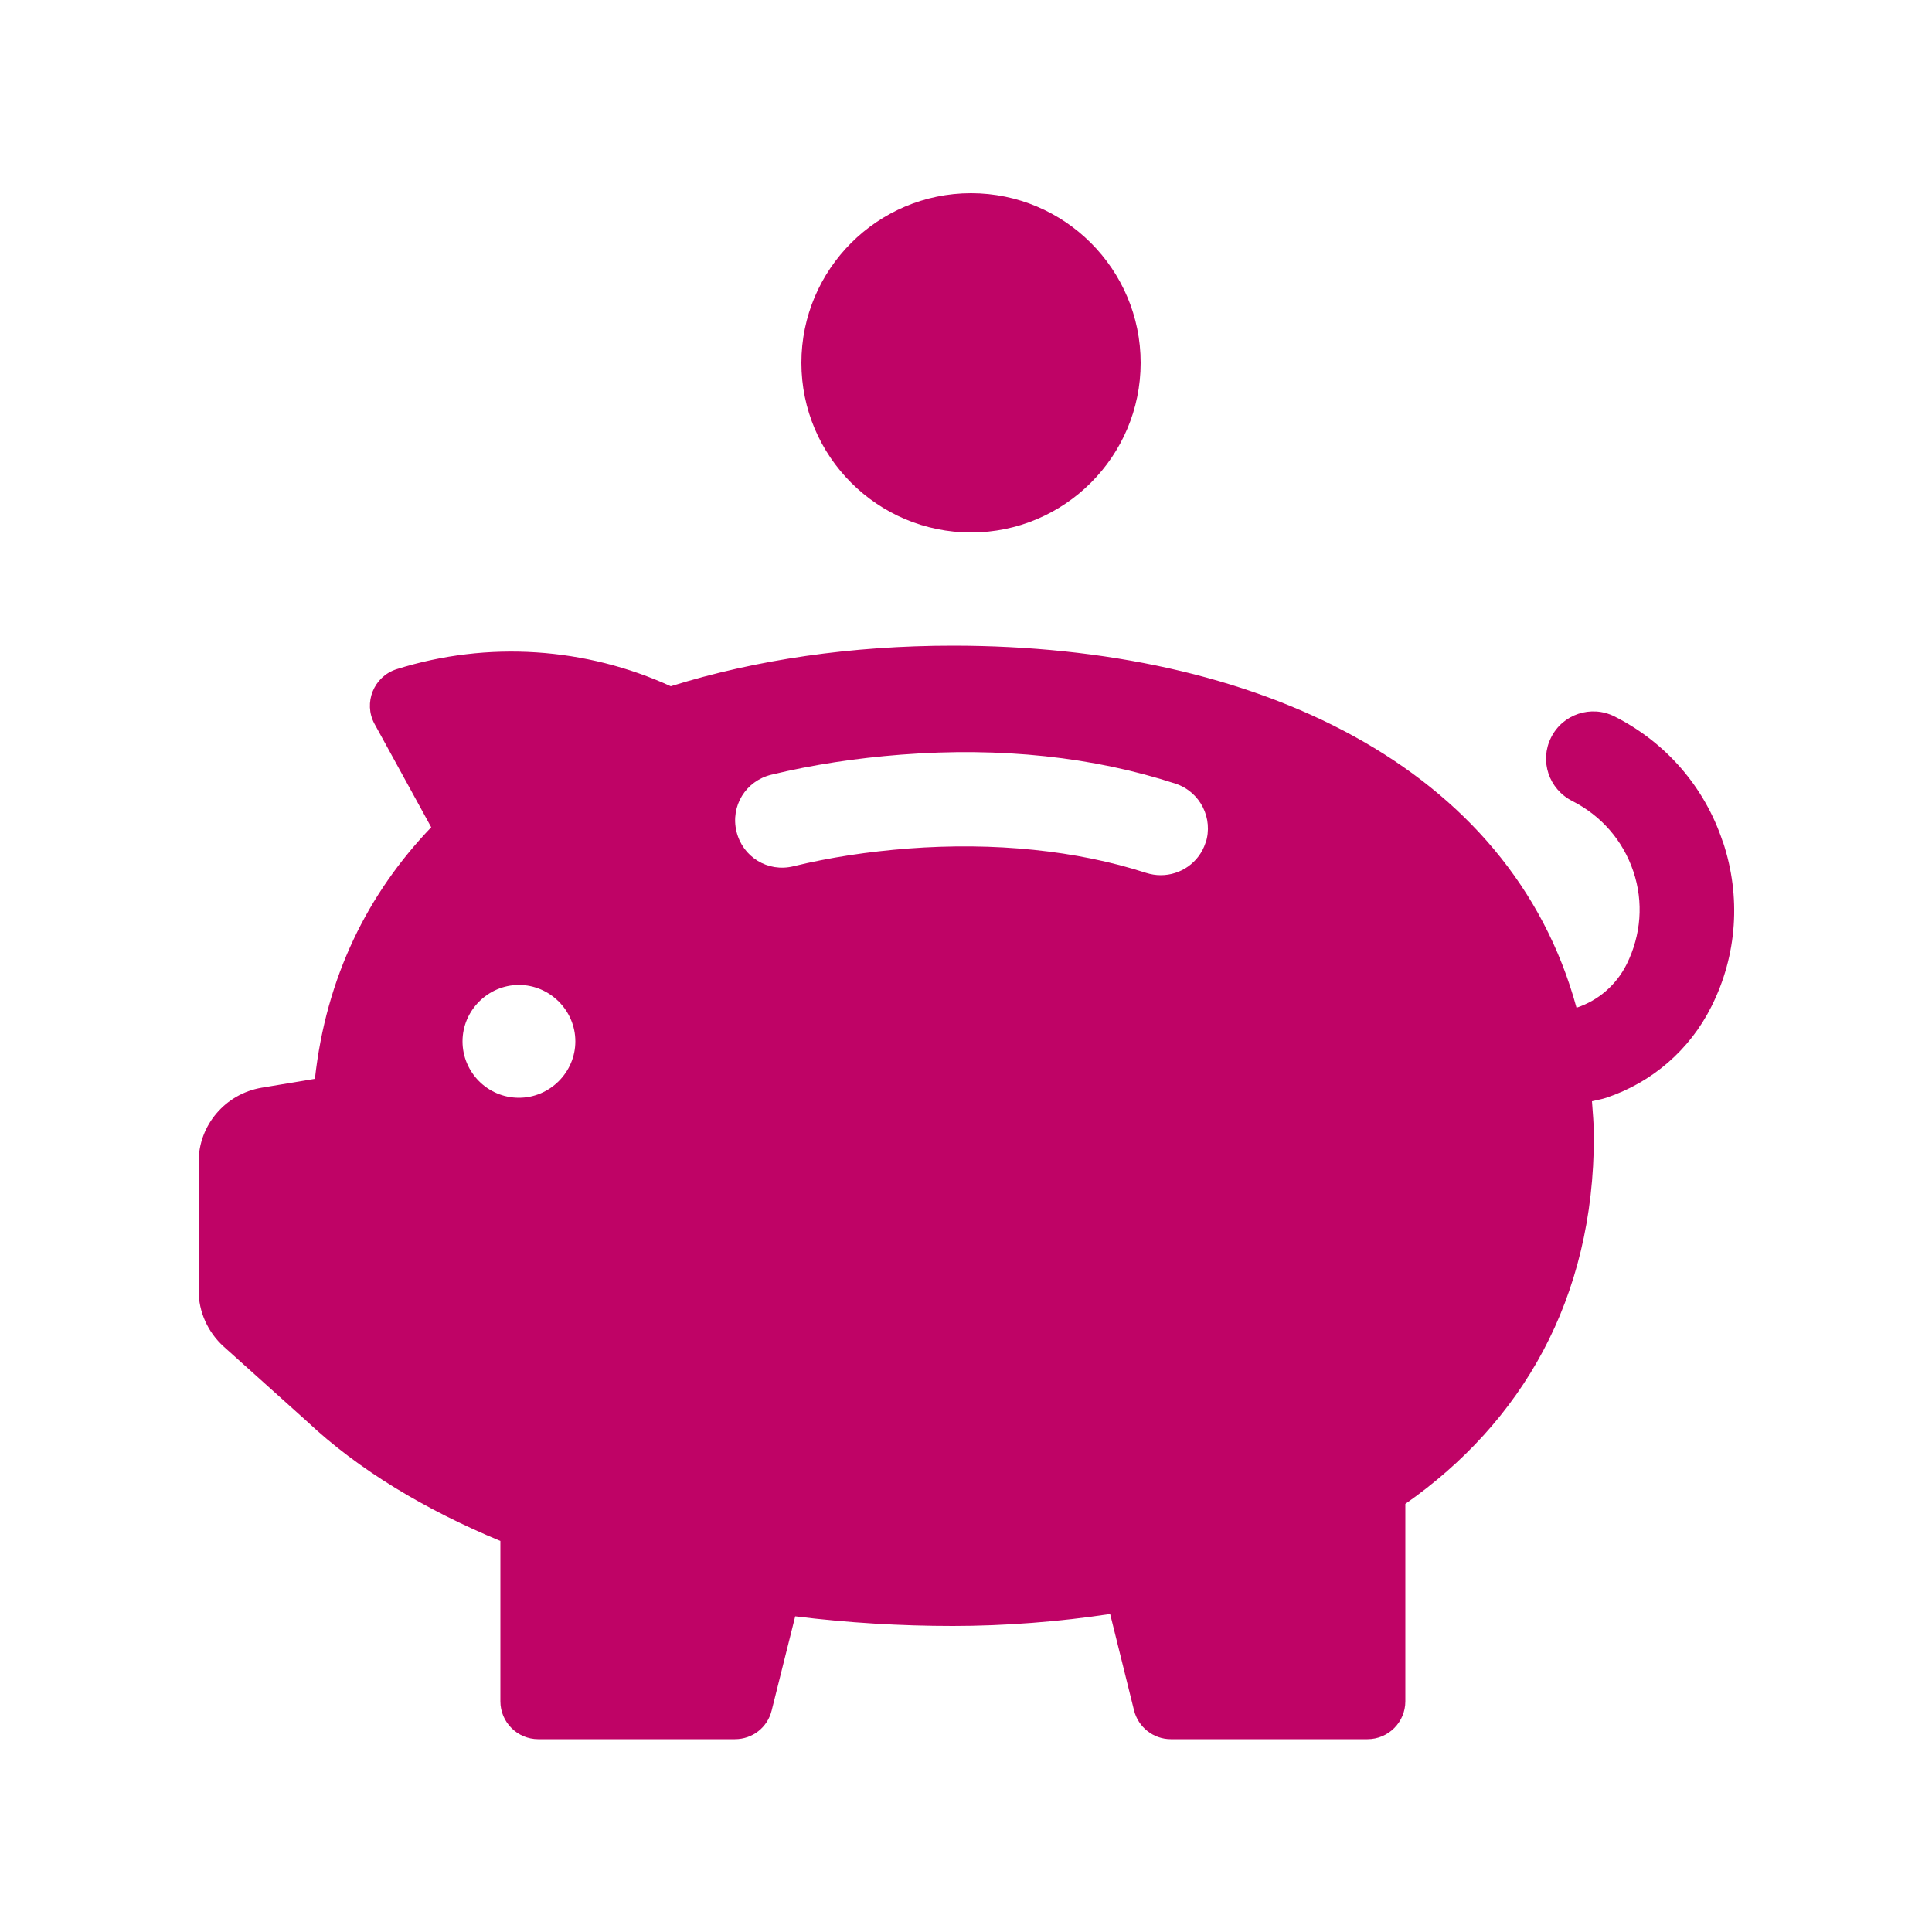 <?xml version="1.0" encoding="UTF-8"?>
<svg id="Tuition-Free_Public_School" data-name="Tuition-Free Public School" xmlns="http://www.w3.org/2000/svg" viewBox="0 0 50 50">
  <defs>
    <style>
      .cls-1 {
        fill: #bf0366;
      }
    </style>
  </defs>
  <path class="cls-1" d="M25.13,13.78c2.42,0,4.39-1.97,4.39-4.39s-1.97-4.39-4.39-4.39-4.39,1.97-4.39,4.39,1.97,4.39,4.39,4.39ZM44.58,21.77c-.47-1.41-1.47-2.56-2.8-3.23-.6-.3-1.34-.06-1.64.55-.3.6-.06,1.33.55,1.64.75.38,1.31,1.02,1.58,1.82.27.8.2,1.65-.17,2.4-.27.54-.73.94-1.3,1.13-1.7-6.24-8.28-9.37-16.14-9.37-2.62,0-5.09.36-7.3,1.05-2.19-1-4.72-1.19-7.1-.44-.59.19-.86.87-.57,1.41l1.47,2.68c-1.64,1.71-2.72,3.87-3.01,6.51l-1.38.23c-.94.16-1.63.97-1.63,1.92v3.33c0,.55.24,1.08.65,1.45l2.16,1.94h0c1.33,1.25,3.05,2.28,5,3.09v4.15c0,.54.44.98.98.98h5.09c.45,0,.84-.3.95-.74l.61-2.44c1.37.17,2.74.25,4.08.25s2.76-.11,4.07-.31l.62,2.5c.11.43.5.74.95.74h5.09c.54,0,.98-.44.98-.98v-5.11c3.01-2.11,4.88-5.29,4.88-9.52,0-.31-.03-.6-.05-.9.12-.03.25-.05.37-.09,1.19-.4,2.16-1.24,2.72-2.36.67-1.33.77-2.85.3-4.26ZM13.43,28.41c-.81,0-1.46-.66-1.46-1.46s.66-1.46,1.46-1.46,1.46.66,1.46,1.46-.66,1.46-1.46,1.46ZM31.2,21.81c-.17.52-.65.84-1.16.84-.13,0-.25-.02-.38-.06-1.79-.58-3.92-.8-6.16-.63-1.03.08-2.03.23-2.97.46-.66.16-1.31-.24-1.47-.9-.16-.66.24-1.31.9-1.47,1.07-.26,2.2-.43,3.36-.52,2.59-.2,4.98.06,7.1.75.64.21.99.9.78,1.54Z"/>
</svg>